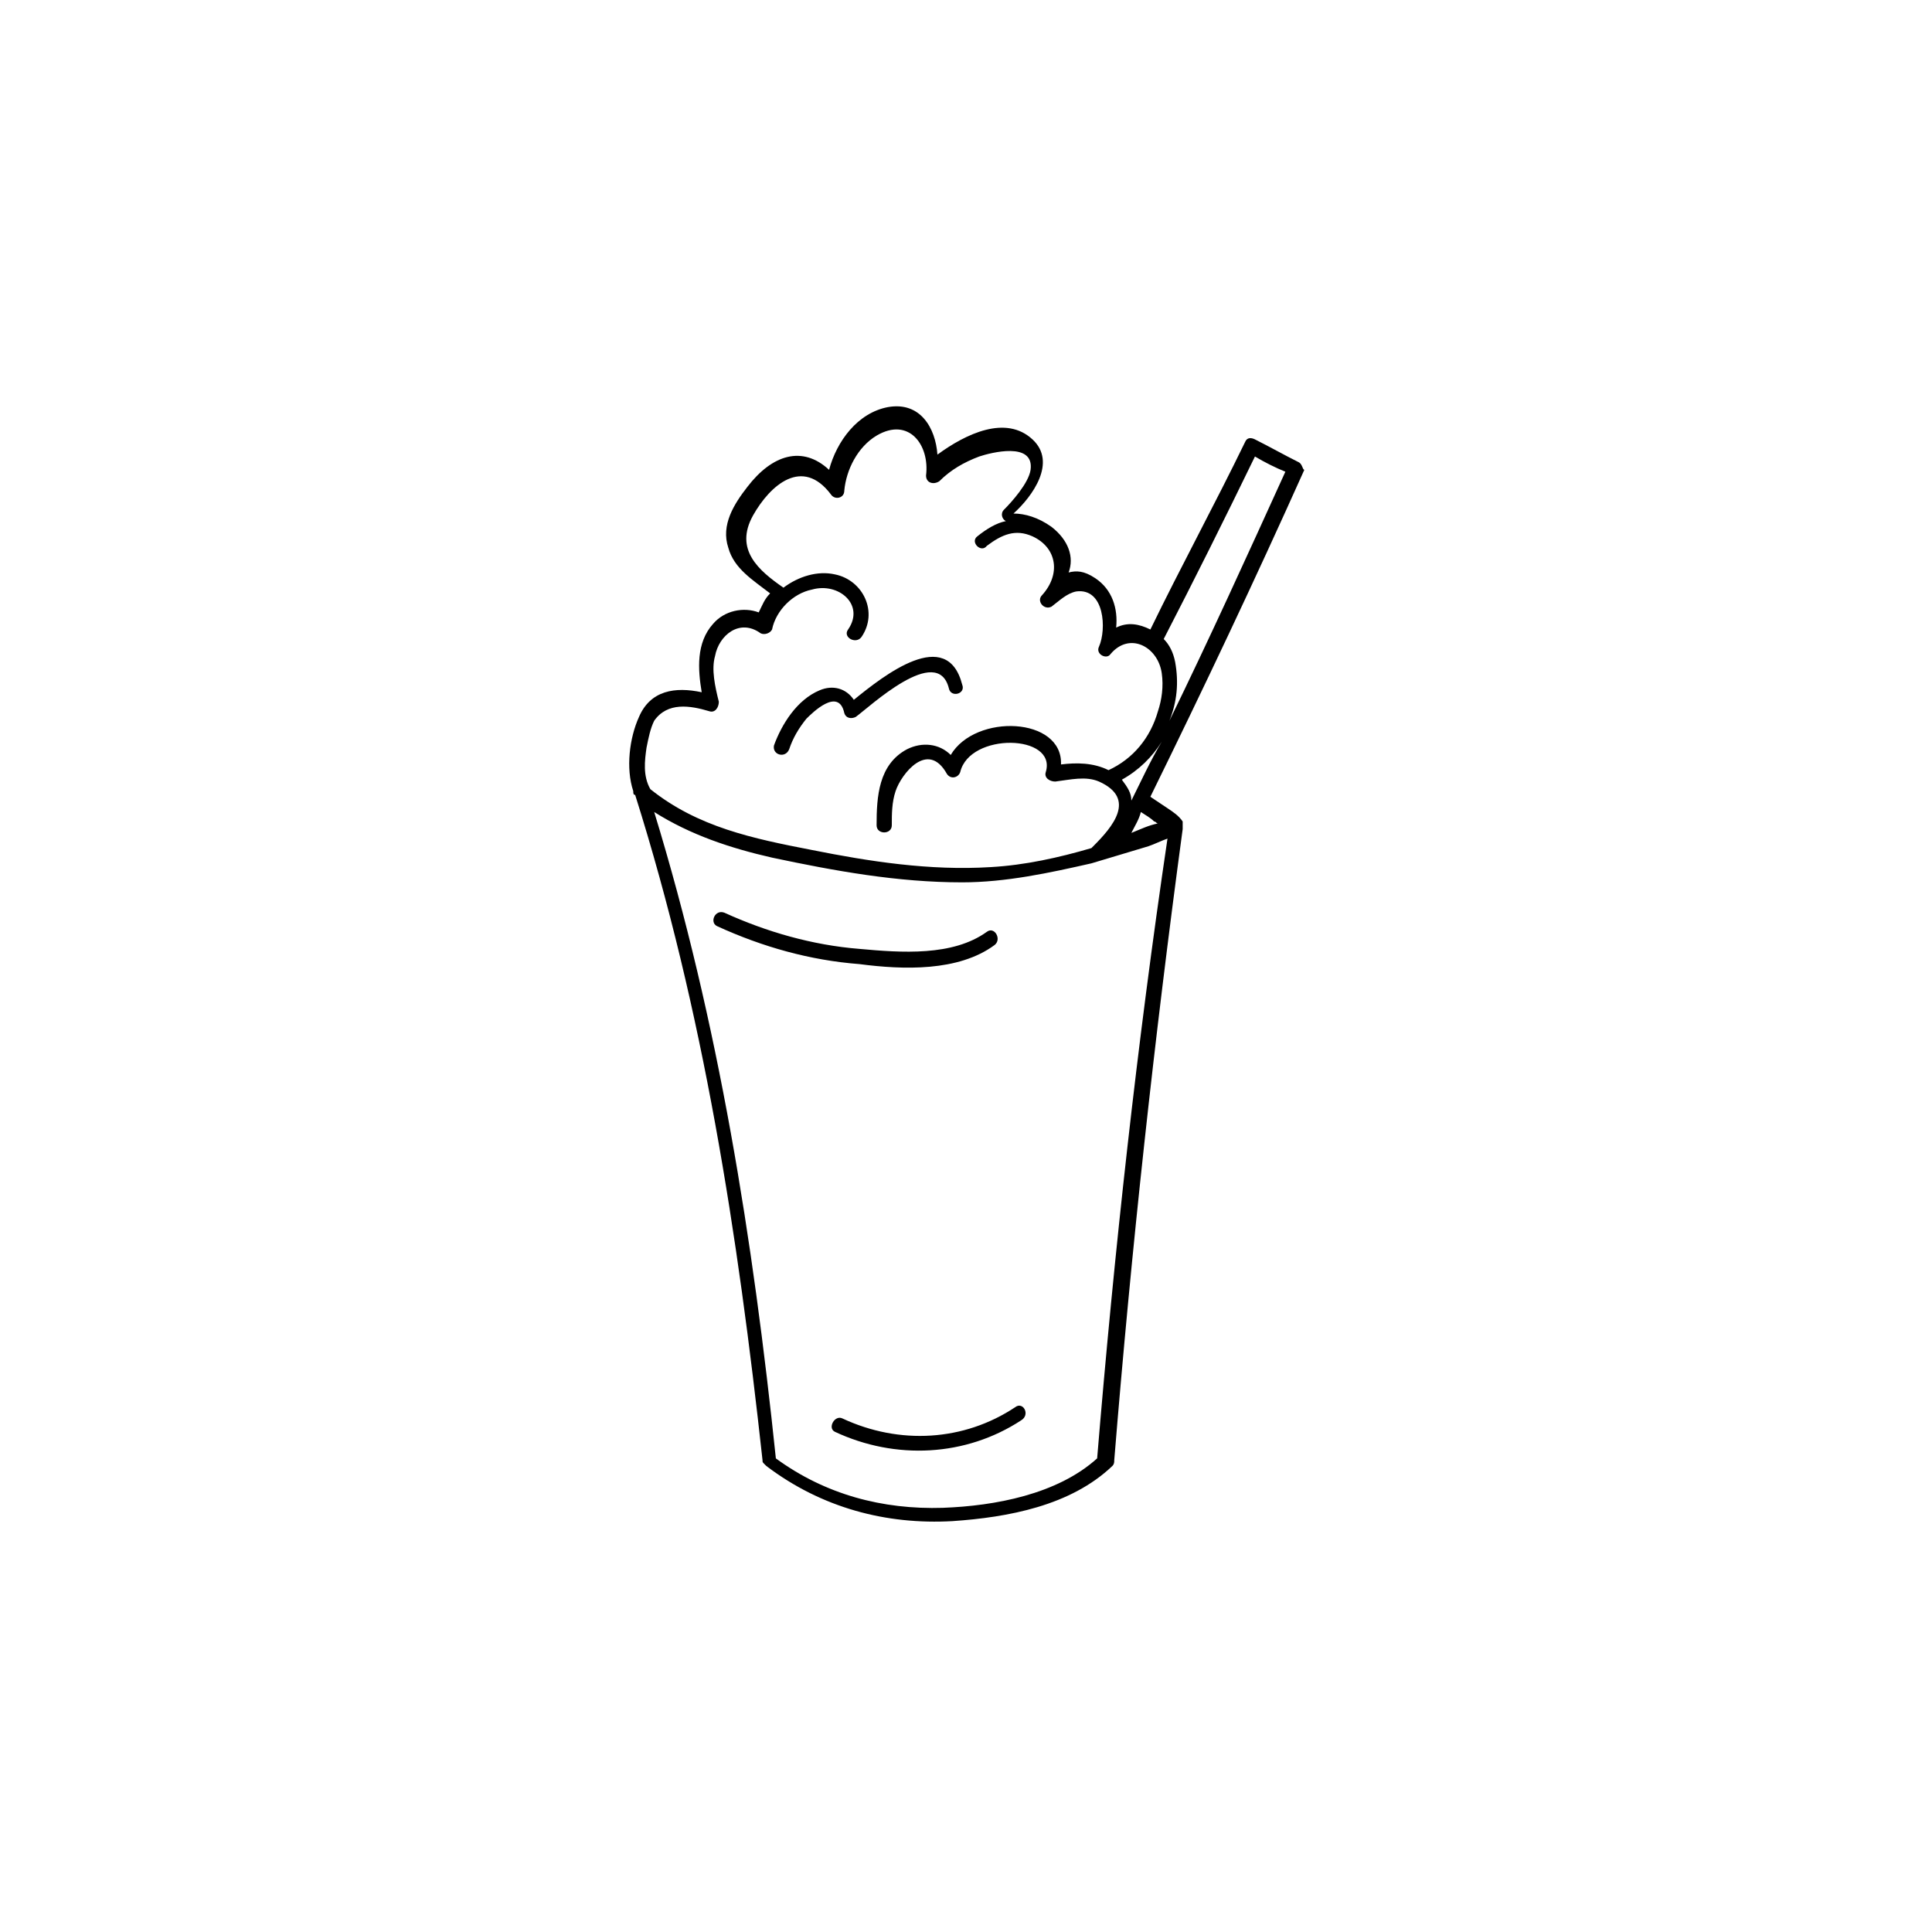 <?xml version="1.0" encoding="UTF-8"?>
<!-- Uploaded to: ICON Repo, www.svgrepo.com, Generator: ICON Repo Mixer Tools -->
<svg fill="#000000" width="800px" height="800px" version="1.1" viewBox="144 144 512 512" xmlns="http://www.w3.org/2000/svg">
 <g>
  <path d="m407.55 394.46c2.016-1.512 0-5.039-2.016-3.527-9.07 6.551-22.672 5.543-33.754 4.535-12.594-1.008-24.688-4.535-35.77-9.574-2.519-1.008-4.031 2.519-2.016 3.527 12.09 5.543 24.688 9.07 37.785 10.078 11.586 1.512 26.199 2.016 35.77-5.039z"/>
  <path d="m488.16 266.49c-4.031-2.016-7.559-4.031-11.586-6.047-1.008-0.504-2.016-0.504-2.519 0.504-8.062 16.625-17.129 33.25-25.191 49.879-3.023-1.512-6.047-2.016-9.07-0.504 0.504-5.039-1.008-10.078-5.543-13.098-3.023-2.016-5.039-2.016-7.055-1.512 1.512-4.031 0-8.566-4.535-12.09-3.527-2.519-7.055-3.527-10.078-3.527 5.039-4.535 11.586-13.602 5.039-19.648-7.055-6.551-17.633-1.512-25.191 4.031-0.504-7.055-4.535-14.105-13.098-12.594-8.062 1.512-13.602 9.07-15.617 16.625-7.055-6.551-15.113-4.031-21.664 4.535-3.527 4.535-7.055 10.078-5.039 16.121 1.512 5.543 6.551 8.566 11.082 12.09-1.512 1.512-2.016 3.023-3.023 5.039-4.031-1.512-9.07-0.504-12.09 3.023-4.535 5.039-4.031 12.09-3.023 18.137-7.055-1.512-13.602-0.504-16.625 6.551-2.519 5.543-3.527 13.602-1.512 19.648 0 0.504 0 1.008 0.504 1.008 18.137 57.434 27.207 116.38 33.754 176.33 0 0.504 0 0.504 0.504 1.008l0.504 0.504c14.609 11.082 31.738 15.617 49.375 14.609 14.609-1.008 31.234-4.031 42.32-14.609 0.504-0.504 0.504-1.008 0.504-1.512 4.535-55.922 10.578-111.34 18.137-167.27v-0.504-1.512c-1.008-1.512-2.519-2.519-4.031-3.527-1.512-1.008-3.023-2.016-4.535-3.023 14.105-28.719 27.711-57.434 40.809-86.656-0.496 0-0.496-1.512-1.504-2.016zm-11.586-1.512c2.519 1.512 5.543 3.023 8.062 4.031-10.078 22.168-20.152 44.336-30.73 66 2.016-5.039 2.519-10.078 1.512-15.617-0.504-2.519-1.512-4.535-3.023-6.047 8.059-15.617 16.117-31.742 24.18-48.367zm-32.75 91.191c0-2.016-1.008-3.527-2.519-5.543 4.535-2.519 8.062-6.047 10.578-10.078-3.019 5.039-5.539 10.582-8.059 15.621zm-128.47-14.109c0.504-2.519 1.008-5.039 2.016-7.055 3.527-5.039 9.574-4.031 14.609-2.519 1.512 0.504 2.519-1.008 2.519-2.519-1.008-4.031-2.016-8.566-1.008-12.09 1.008-5.543 6.551-10.078 12.09-6.047 1.008 0.504 2.519 0 3.023-1.008 1.008-5.039 5.543-9.574 10.578-10.578 7.055-2.016 14.105 4.031 9.574 10.578-1.512 2.016 2.016 4.031 3.527 2.016 4.535-6.551 0.504-15.113-7.055-16.625-4.535-1.008-9.574 0.504-13.602 3.527-6.551-4.535-13.098-10.078-8.062-19.145 4.535-8.062 13.098-15.617 20.656-5.543 1.008 1.512 3.527 1.008 3.527-1.008 0.504-5.543 3.527-11.586 8.566-14.609 8.566-5.039 14.105 2.519 13.098 10.578 0 2.016 2.016 2.519 3.527 1.512 3.023-3.023 6.551-5.039 10.578-6.551 3.023-1.008 14.609-4.031 13.602 3.527-0.504 3.527-5.039 8.566-7.055 10.578-1.008 1.008-0.504 2.519 0.504 3.023-2.519 0.504-5.039 2.016-7.559 4.031-2.016 1.512 1.008 4.535 2.519 2.519 4.031-3.023 7.559-4.535 12.09-2.519 6.551 3.023 7.559 10.078 2.519 15.617-1.512 1.512 0.504 4.031 2.519 3.023 2.016-1.512 4.031-3.527 6.551-4.031 7.559-1.008 8.062 10.078 6.047 14.609-1.008 2.016 2.016 3.527 3.023 2.016 5.039-6.047 12.594-2.016 13.602 5.039 0.504 3.527 0 7.055-1.008 10.078-2.016 7.055-6.551 12.594-13.098 15.617-4.031-2.016-8.566-2.016-12.594-1.512 0.504-12.594-22.672-13.602-29.223-2.519-3.023-3.023-7.559-3.527-11.586-1.512-7.559 4.031-8.062 12.594-8.062 20.152 0 2.519 4.031 2.519 4.031 0 0-3.023 0-6.047 1.008-9.07 1.512-4.535 8.566-13.602 13.602-4.535 1.008 1.512 3.023 1.008 3.527-0.504 2.519-10.578 25.695-10.078 22.672 0-0.504 1.512 1.008 2.519 2.519 2.519 4.031-0.504 8.062-1.512 11.586 0 10.078 4.535 3.527 12.09-1.512 17.129l-0.504 0.504c-8.566 2.519-17.633 4.535-26.703 5.039-16.121 1.008-32.242-1.512-47.359-4.535-15.617-3.023-30.23-6.047-42.824-16.121-2.008-3.519-1.504-7.551-1-11.078zm78.594 201.53c-16.121 0.504-31.234-3.527-44.336-13.098-6.047-57.938-15.113-115.37-32.242-171.3 9.574 6.047 20.152 9.574 31.234 12.09 16.625 3.527 33.25 6.551 50.383 6.551 11.586 0 23.176-2.519 34.258-5.039 5.039-1.512 10.078-3.023 15.113-4.535 1.512-0.504 3.527-1.512 5.039-2.016-8.062 54.414-14.105 109.33-18.641 164.24-10.582 9.574-27.207 12.598-40.809 13.102zm55.922-181.88c0.504 0 0.504 0.504 1.008 0.504-2.519 0.504-4.535 1.512-7.055 2.519 1.008-2.016 2.016-3.527 2.519-5.543 1.512 1.008 2.519 1.512 3.527 2.519z"/>
  <path d="m353.14 342.56c1.008-3.023 2.519-5.543 4.535-8.062 1.512-1.512 8.566-8.566 10.078-1.512 0.504 1.512 2.016 1.512 3.023 1.008 3.527-2.519 21.664-19.648 24.688-7.559 0.504 2.519 4.535 1.512 3.527-1.008-4.031-15.617-20.656-2.519-28.719 4.031-2.016-3.023-5.543-4.031-9.07-2.519-6.047 2.519-10.078 9.07-12.09 14.609-0.508 2.523 3.019 3.531 4.027 1.012z"/>
  <path d="m413.1 516.88c-13.602 9.07-30.73 10.078-45.848 3.023-2.016-1.008-4.031 2.519-2.016 3.527 16.121 7.559 34.762 6.551 49.375-3.023 2.519-1.512 0.504-5.039-1.512-3.527z"/>
 </g>
</svg>